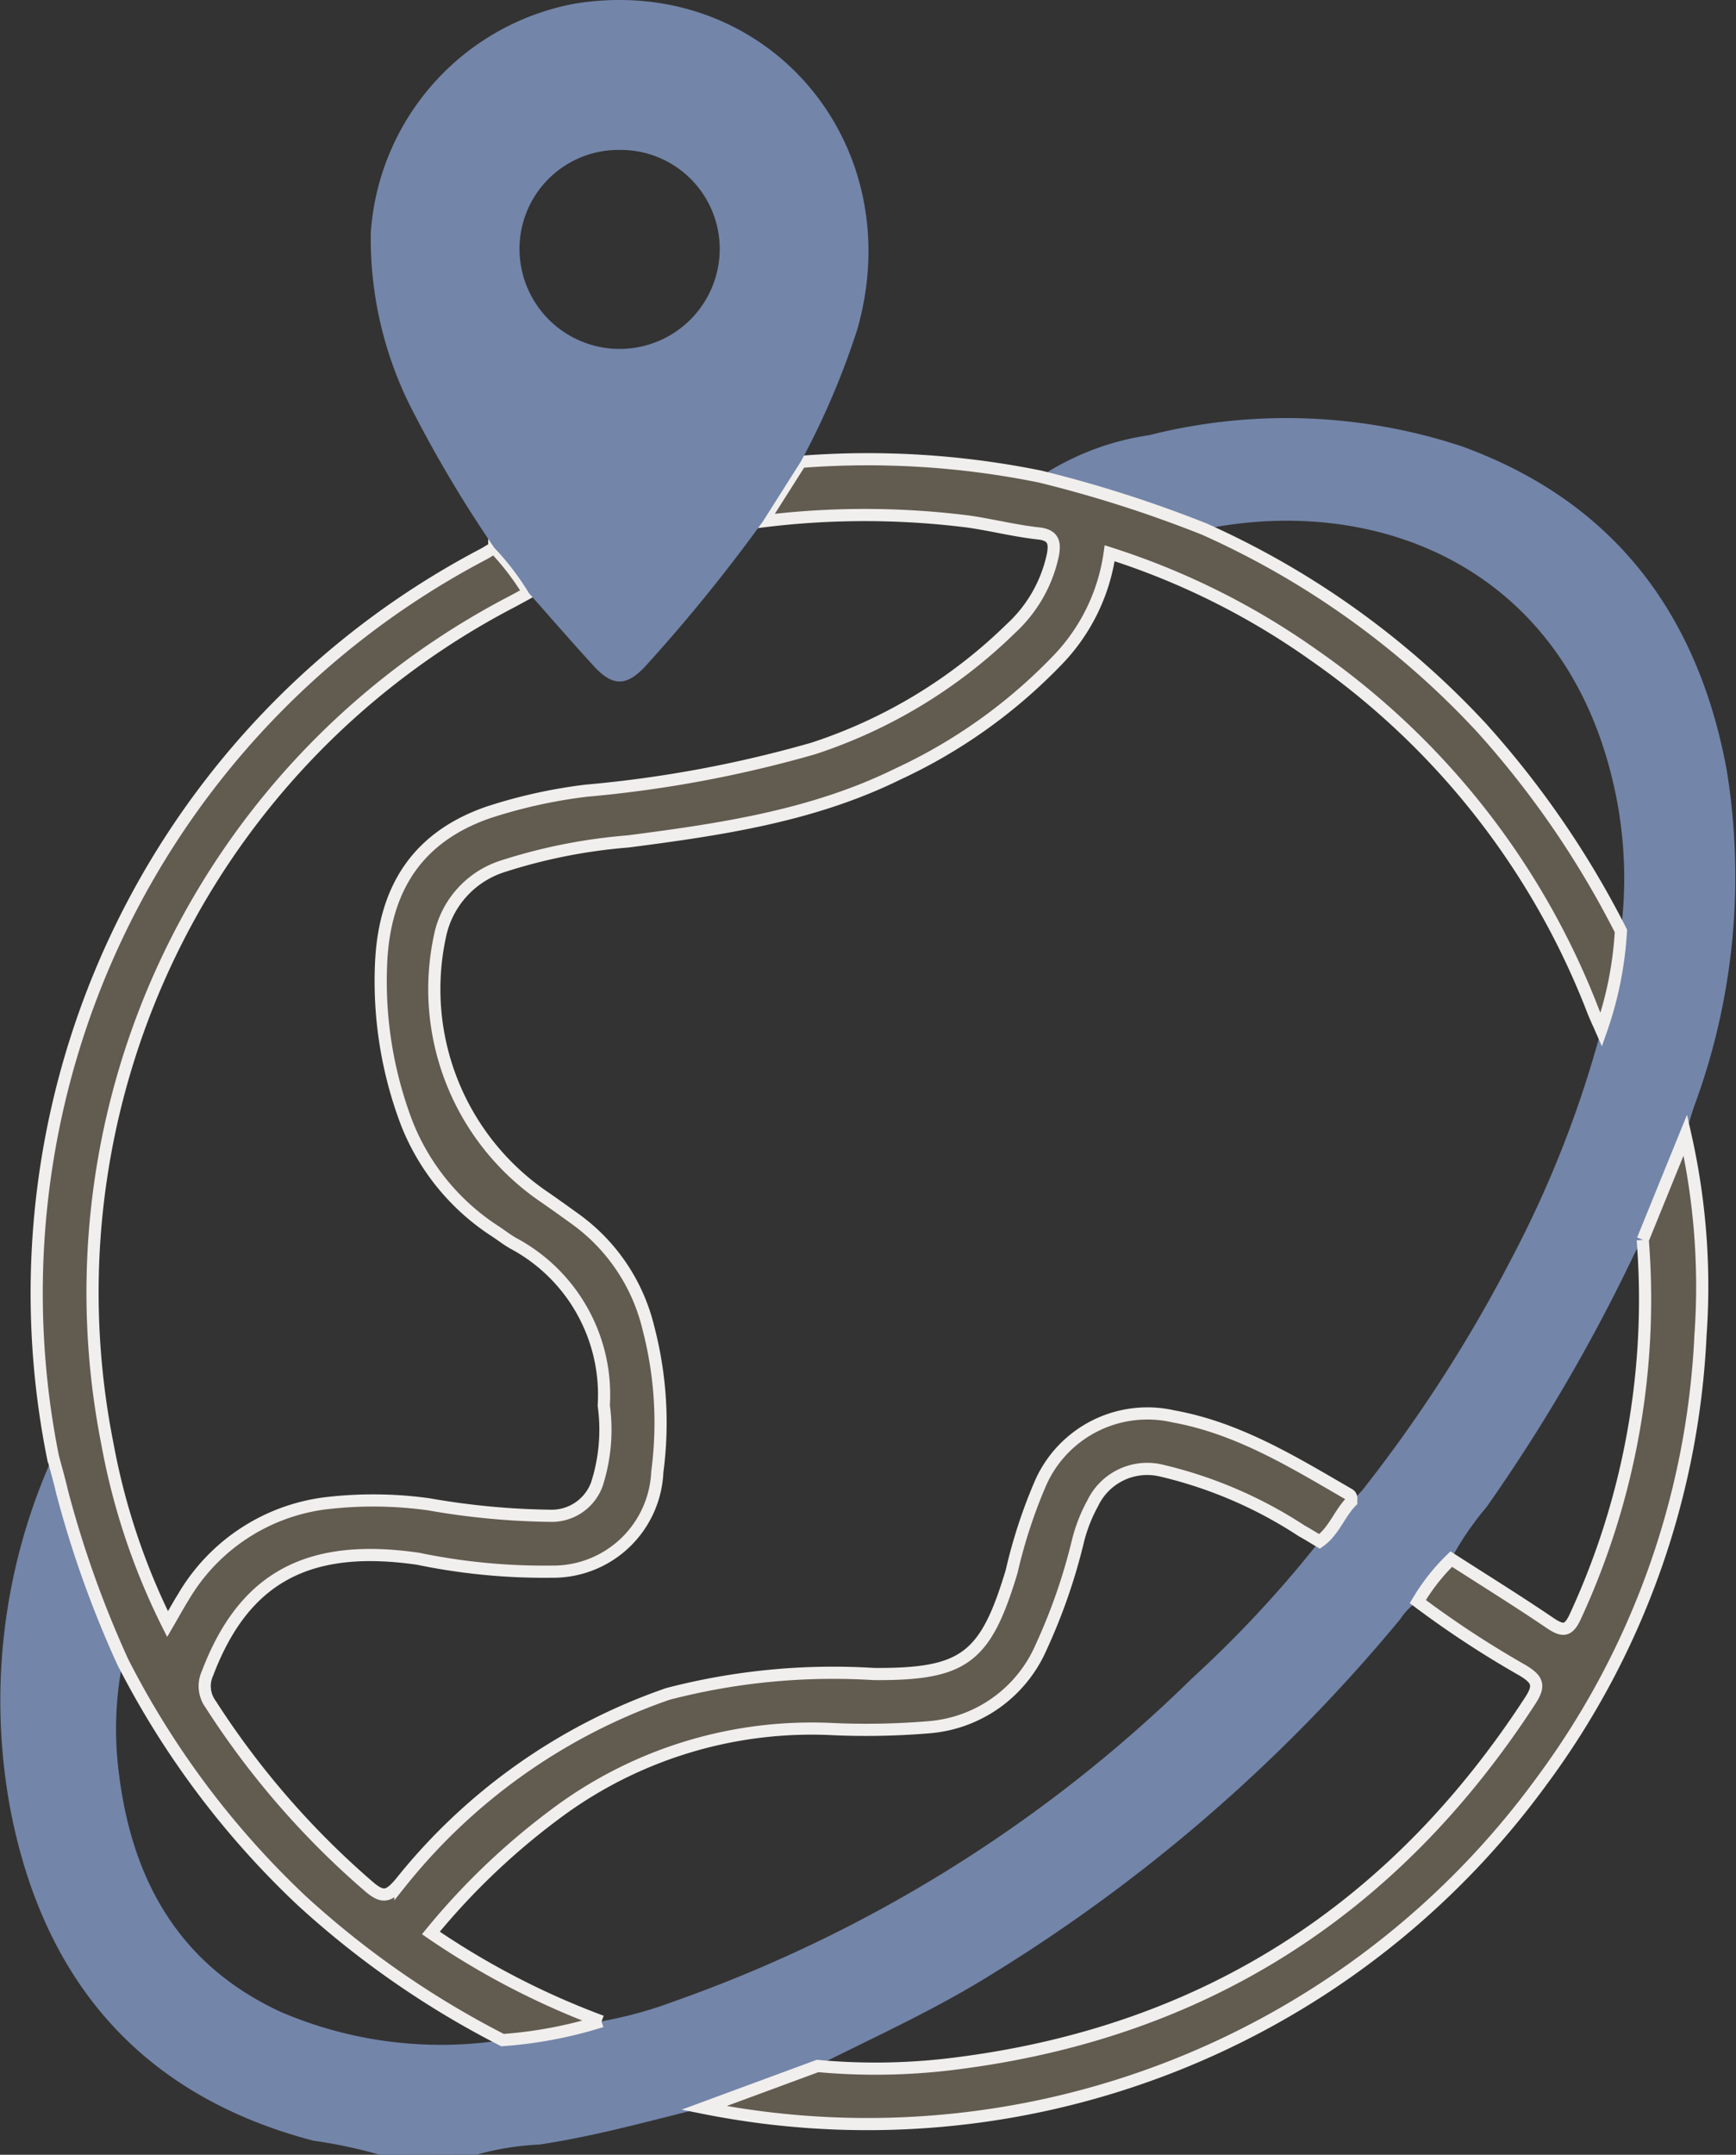 <svg id="Group_1819" data-name="Group 1819" xmlns="http://www.w3.org/2000/svg" xmlns:xlink="http://www.w3.org/1999/xlink" width="71.31" height="88.5" viewBox="0 0 71.31 88.5">
  <rect x="0" y="0" width="71.31" height="88.5" fill="#333333" stroke="none"/>
  <defs>
    <clipPath id="clip-path">
      <rect id="Rectangle_738" data-name="Rectangle 738" width="71.31" height="88.5" fill="#7385a9"/>
    </clipPath>
  </defs>
  <g id="Group_1792" data-name="Group 1792" clip-path="url(#clip-path)">
    <path id="Path_200" data-name="Path 200" d="M15.61,145.7a20.217,20.217,0,0,0-2.745-.583c-7.074-1.86-11.078-6.565-12.438-13.6a24.366,24.366,0,0,1,1.745-14.495c.128.489.271.974.383,1.467a43.43,43.43,0,0,0,2.485,6.956,14.152,14.152,0,0,0-.152,4.614c.546,4.391,2.494,7.852,6.646,9.771a16.691,16.691,0,0,0,9.108,1.158,17.782,17.782,0,0,0,4.066-.773,16.876,16.876,0,0,0,2.988-.822,57.8,57.8,0,0,0,21.282-13.277A47.341,47.341,0,0,0,54.2,120.5c.59-.421.813-1.133,1.3-1.635a5.617,5.617,0,0,0,.475-.481,59.6,59.6,0,0,0,6.1-9.471,45.093,45.093,0,0,0,3.7-9.428,14.792,14.792,0,0,0,.807-4.056,17.18,17.18,0,0,0-.339-6.173c-2.069-8.734-9.62-11.769-16.764-10.33a51.222,51.222,0,0,0-6.74-2.157,11,11,0,0,1,4.468-1.7,22.967,22.967,0,0,1,12.851.462c6.227,2.265,9.683,6.88,10.868,13.278a27.214,27.214,0,0,1-1.342,13.847c-.128.38-.237.768-.355,1.151l-1.749,4.3c-.128.221-.272.435-.381.665a71.562,71.562,0,0,1-6.034,10.32,12.377,12.377,0,0,0-1.452,2.124,8.32,8.32,0,0,0-1.373,1.747,2.547,2.547,0,0,0-.718.73,67.89,67.89,0,0,1-17.442,14.99c-2.1,1.246-4.319,2.259-6.5,3.353l-4.667,1.722c-2.241.55-4.463,1.175-6.752,1.518a11.777,11.777,0,0,0-2.579.413Z" transform="translate(0 -57.196)" fill="#7385a9"/>
    <path id="Path_201" data-name="Path 201" d="M29.714,145.767a17.8,17.8,0,0,1-4.066.773,37.37,37.37,0,0,1-8.25-5.727A35.773,35.773,0,0,1,10.045,131a43.428,43.428,0,0,1-2.485-6.956c-.112-.493-.255-.979-.383-1.467A34.273,34.273,0,0,1,24.868,85.507c.15-.082.294-.175.441-.262a10.785,10.785,0,0,1,1.41,1.844c-.252.137-.5.277-.757.41A31.977,31.977,0,0,0,9.416,122.048a27.759,27.759,0,0,0,2.472,7.407c.246-.423.439-.775.651-1.116a7.915,7.915,0,0,1,5.767-3.838,16.541,16.541,0,0,1,4.308.032,30.838,30.838,0,0,0,5.065.473,1.975,1.975,0,0,0,1.845-1.3,7.317,7.317,0,0,0,.282-3.231,7.052,7.052,0,0,0-3.7-6.652c-.25-.139-.48-.317-.718-.478a9.383,9.383,0,0,1-3.673-4.459,16.408,16.408,0,0,1-1.058-6.518c.128-3.242,1.6-5.277,4.4-6.25a20.994,20.994,0,0,1,4.034-.894,49.64,49.64,0,0,0,9.315-1.732,20.862,20.862,0,0,0,8.115-4.92,5.714,5.714,0,0,0,1.732-3.024c.085-.461.066-.818-.58-.889-.97-.105-1.923-.35-2.89-.489a33.966,33.966,0,0,0-8.441-.009l1.549-2.443a35.509,35.509,0,0,1,9.849.607,51.2,51.2,0,0,1,6.74,2.157A34.97,34.97,0,0,1,65.87,92.647a38.39,38.39,0,0,1,5.717,8.337,14.792,14.792,0,0,1-.807,4.056c-.115-.262-.239-.522-.343-.788a31.672,31.672,0,0,0-11.45-14.586,30.507,30.507,0,0,0-8.4-4.194,7.9,7.9,0,0,1-2.2,4.449,21.782,21.782,0,0,1-6.507,4.622C38.386,96.264,34.6,96.816,30.8,97.309a22.551,22.551,0,0,0-5.149,1.022,3.809,3.809,0,0,0-2.577,2.884,10.325,10.325,0,0,0,4.206,10.64c.451.308.894.629,1.338.948a7.739,7.739,0,0,1,3.021,4.488,15.379,15.379,0,0,1,.366,5.915A4.282,4.282,0,0,1,27.67,127.3a25.451,25.451,0,0,1-5.491-.53c-4.521-.656-7.157.774-8.65,4.706a1.255,1.255,0,0,0,.127,1.267,34.474,34.474,0,0,0,6.487,7.477c.6.524.84.414,1.309-.134a24.13,24.13,0,0,1,10.988-7.765,26.99,26.99,0,0,1,8.471-.816c3.7.02,4.577-.645,5.65-4.215a20.922,20.922,0,0,1,1.208-3.677,4.8,4.8,0,0,1,5.441-2.69c2.663.482,4.918,1.875,7.205,3.2.129.075.091.191.094.3-.487.5-.71,1.215-1.3,1.635-.248-.147-.492-.3-.743-.439a18.019,18.019,0,0,0-5.747-2.468,2.482,2.482,0,0,0-2.825,1.334,6.493,6.493,0,0,0-.6,1.517,23.559,23.559,0,0,1-1.517,4.388,5.5,5.5,0,0,1-4.61,3.3,31.176,31.176,0,0,1-3.883.08,17.539,17.539,0,0,0-11.2,3.289,28.882,28.882,0,0,0-5.38,5.08,32.235,32.235,0,0,0,7.012,3.635" transform="translate(-5.005 -62.749)" fill="#625b50" stroke="#f1efed" stroke-width="0.5"/>
    <path id="Path_202" data-name="Path 202" d="M72.336,24.34A10.785,10.785,0,0,0,70.926,22.5a51.845,51.845,0,0,1-3.274-5.473,15.442,15.442,0,0,1-1.8-7.463A10.286,10.286,0,0,1,74.2.155C82-1.133,88.032,5.787,85.843,13.51a31.869,31.869,0,0,1-2.331,5.458l-1.549,2.443a68.508,68.508,0,0,1-4.837,5.96c-.773.824-1.331.829-2.1,0-.914-.995-1.8-2.017-2.694-3.028M76.1,6.158a4.066,4.066,0,0,0-4.138,4.076,4.112,4.112,0,0,0,8.224-.03A4.066,4.066,0,0,0,76.1,6.158" transform="translate(-50.622 0)" fill="#7385a9"/>
    <path id="Path_203" data-name="Path 203" d="M163.714,206.048l1.749-4.3a28.2,28.2,0,0,1,.622,8.227,33.324,33.324,0,0,1-6.54,18.33,34.27,34.27,0,0,1-34.394,13.4l4.667-1.722a25.962,25.962,0,0,0,5.858-.125c10.123-1.321,17.88-6.357,23.424-14.894.412-.634.27-.867-.313-1.226a40.5,40.5,0,0,1-4.313-2.828,8.278,8.278,0,0,1,1.374-1.746c1.353.87,2.721,1.717,4.051,2.62.559.379.78.339,1.072-.321a31.027,31.027,0,0,0,2.742-15.409" transform="translate(-96.234 -155.129)" fill="#625b50" stroke="#f1efed" stroke-width="0.5"/>
  </g>
</svg>
